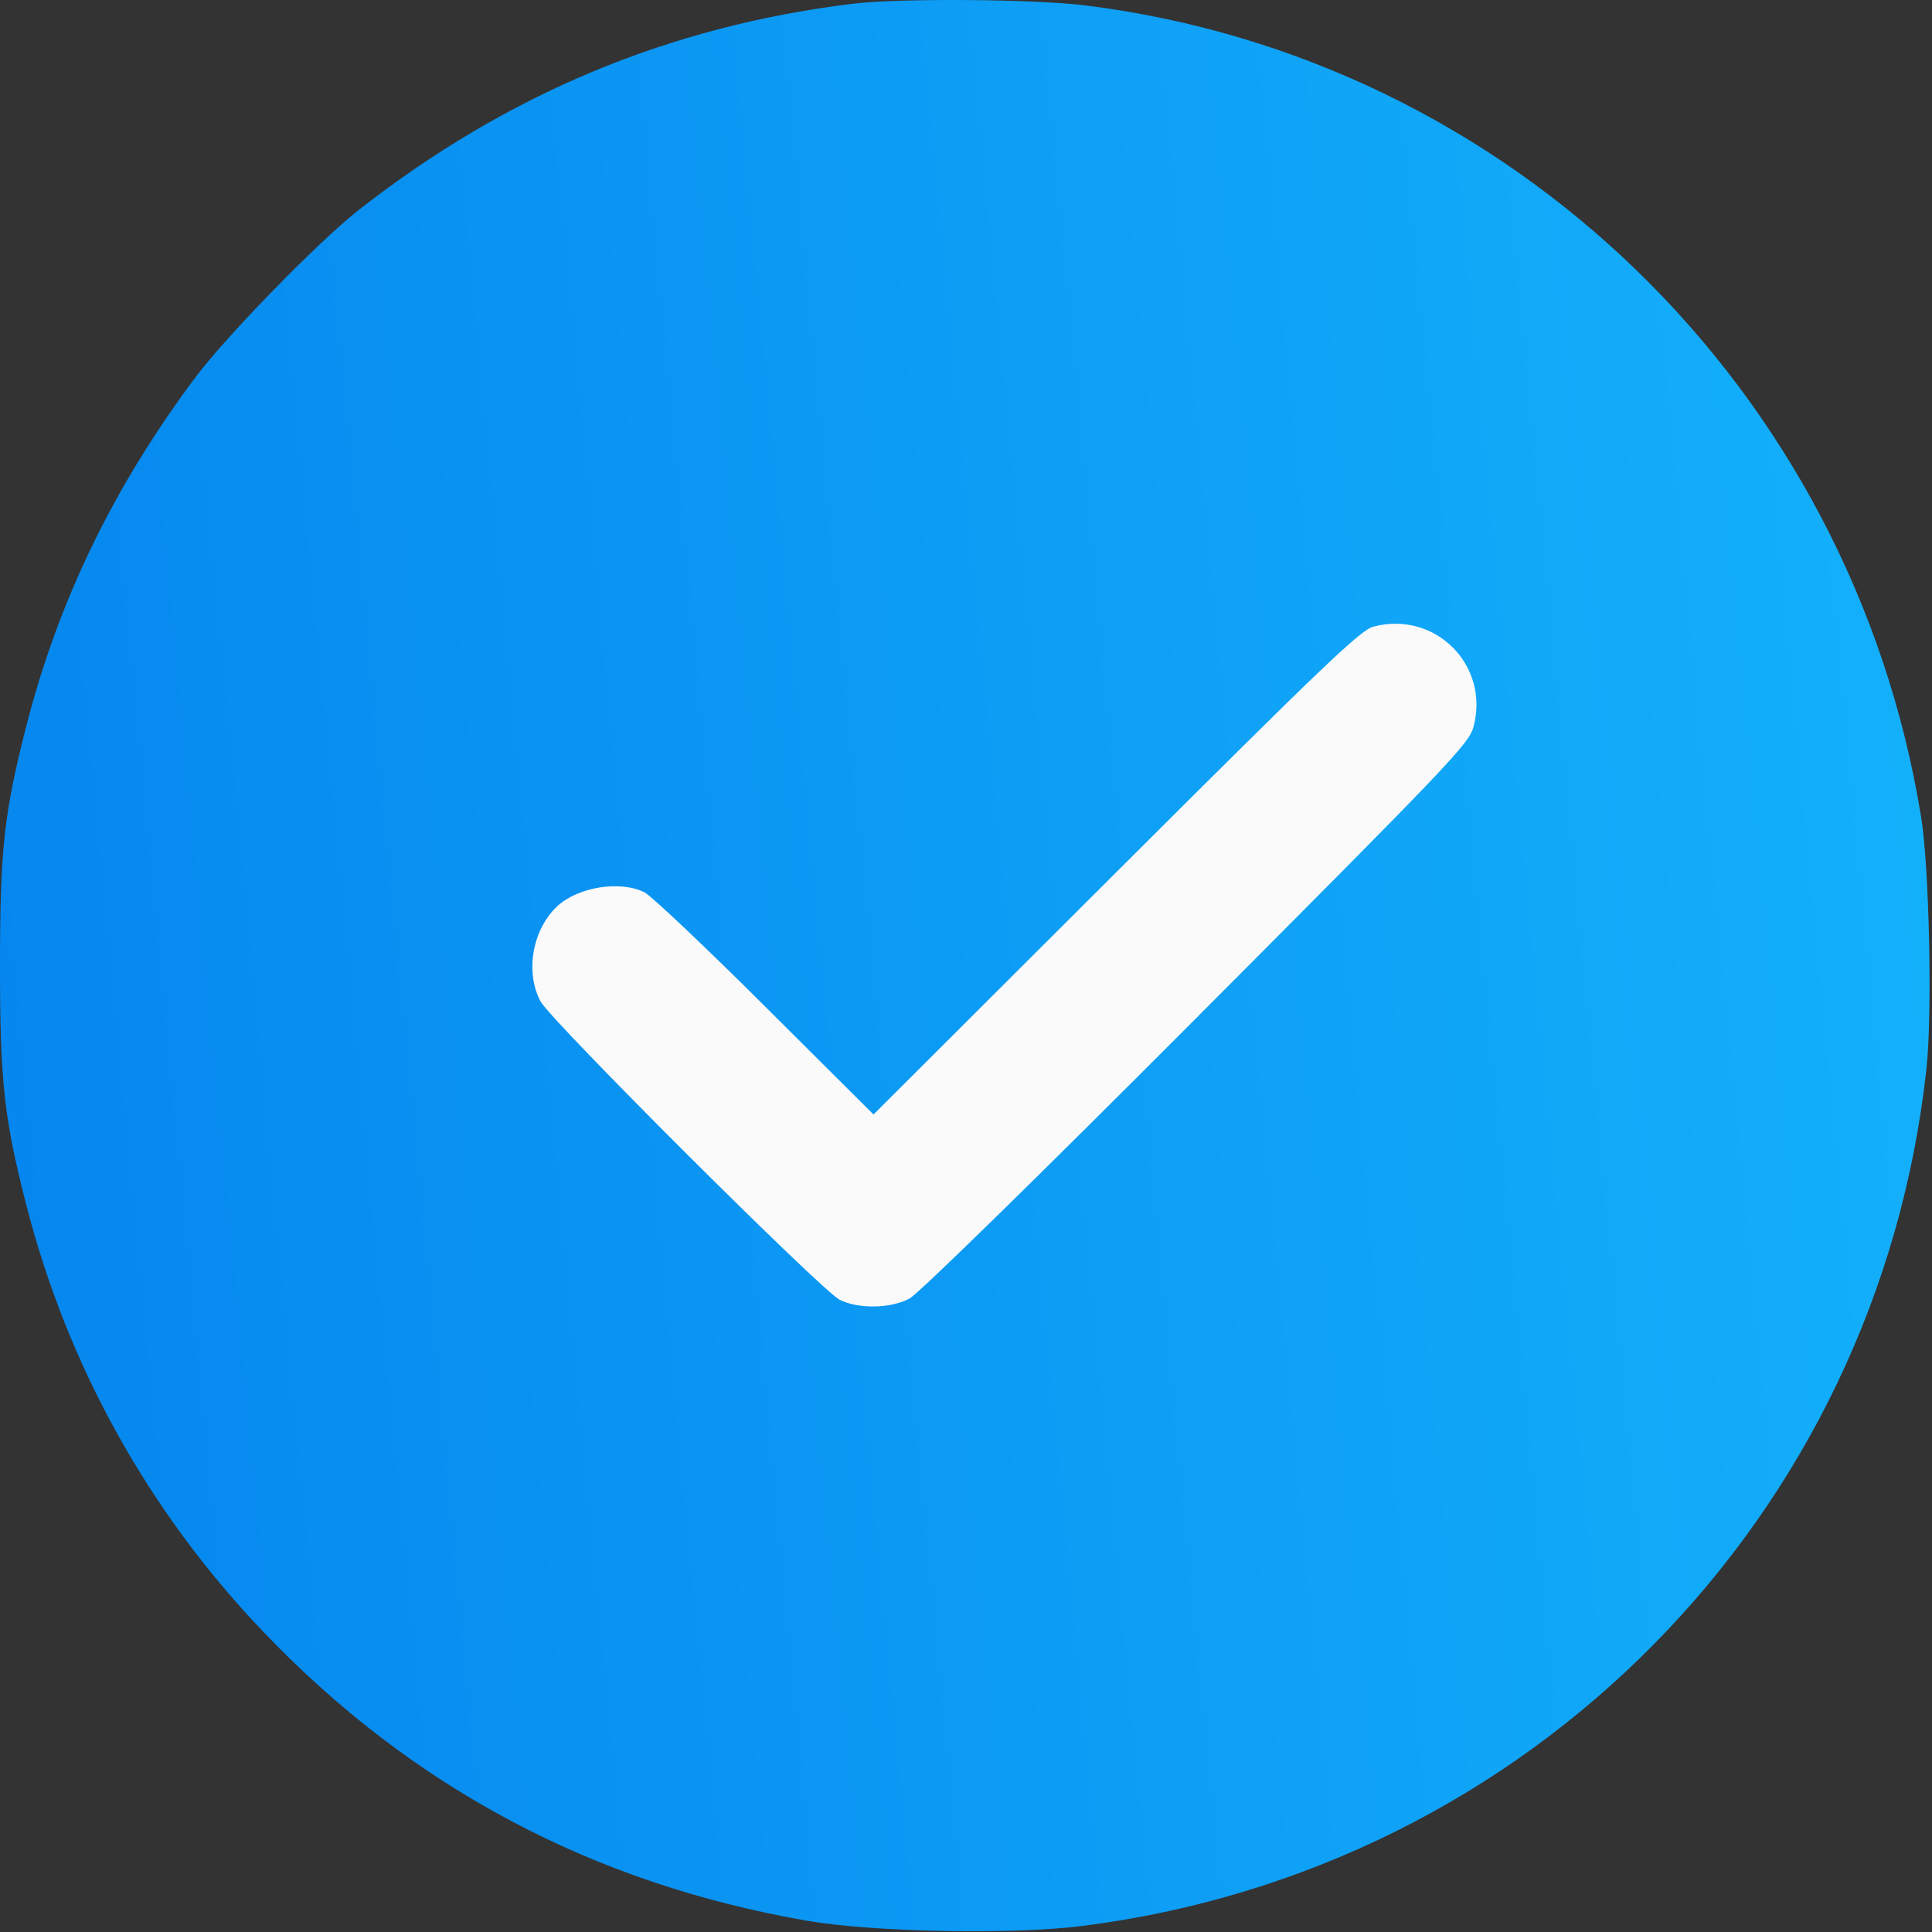 <?xml version="1.0" encoding="UTF-8"?> <svg xmlns="http://www.w3.org/2000/svg" width="512" height="512" viewBox="0 0 512 512" fill="none"><rect x="0" y="0" width="512" height="512" fill="#333333" stroke="none"/> <path fill-rule="evenodd" clip-rule="evenodd" d="M226 0.987C177.313 6.944 134.342 24.888 95 55.69C84.574 63.853 59.985 89.05 51.88 99.878C30.157 128.896 15.526 159.043 6.977 192.397C1.06 215.485 0 225.127 0 255.878C0 286.626 1.06 296.271 6.975 319.349C17.89 361.937 39.345 400.578 69.763 432.431C109.17 473.698 157.193 499.21 213.945 509.03C231.316 512.035 268.169 512.741 286.62 510.421C405.445 495.483 497.632 401.939 510.527 283.22C512.111 268.638 511.29 229.912 509.112 216.492C490.71 103.083 400.346 15.389 287.49 1.417C273.97 -0.257 238.212 -0.507 226 0.987Z" fill="url(#paint0_linear_384_263)"></path> <path fill-rule="evenodd" clip-rule="evenodd" d="M364 166.059C360.549 166.964 351.188 175.902 295.744 231.231L231.489 295.354L202.744 266.713C186.935 250.961 172.56 237.354 170.8 236.475C164.346 233.254 153.17 235.042 147.666 240.176C141.092 246.308 139.106 257.612 143.237 265.378C145.92 270.422 217.725 342.045 222.5 344.44C227.482 346.939 236 346.804 241 344.147C243.382 342.882 274.176 312.76 317.11 269.7C384.424 202.187 389.304 197.062 390.491 192.624C394.856 176.3 380.364 161.767 364 166.059Z" fill="url(#paint1_linear_384_263)"></path> <path fill-rule="evenodd" clip-rule="evenodd" d="M364 166.059C360.549 166.964 351.188 175.902 295.744 231.231L231.489 295.354L202.744 266.713C186.935 250.961 172.56 237.354 170.8 236.475C164.346 233.254 153.17 235.042 147.666 240.176C141.092 246.308 139.106 257.612 143.237 265.378C145.92 270.422 217.725 342.045 222.5 344.44C227.482 346.939 236 346.804 241 344.147C243.382 342.882 274.176 312.76 317.11 269.7C384.424 202.187 389.304 197.062 390.491 192.624C394.856 176.3 380.364 161.767 364 166.059Z" fill="#FAFAFA"></path> <defs> <linearGradient id="paint0_linear_384_263" x1="511.352" y1="-28.058" x2="-49.114" y2="25.502" gradientUnits="userSpaceOnUse"> <stop stop-color="#14B2FB"></stop> <stop offset="1" stop-color="#0585EE"></stop> </linearGradient> <linearGradient id="paint1_linear_384_263" x1="391.278" y1="155.378" x2="119.305" y2="191.35" gradientUnits="userSpaceOnUse"> <stop stop-color="#14B2FB"></stop> <stop offset="1" stop-color="#0585EE"></stop> </linearGradient> </defs> </svg> 